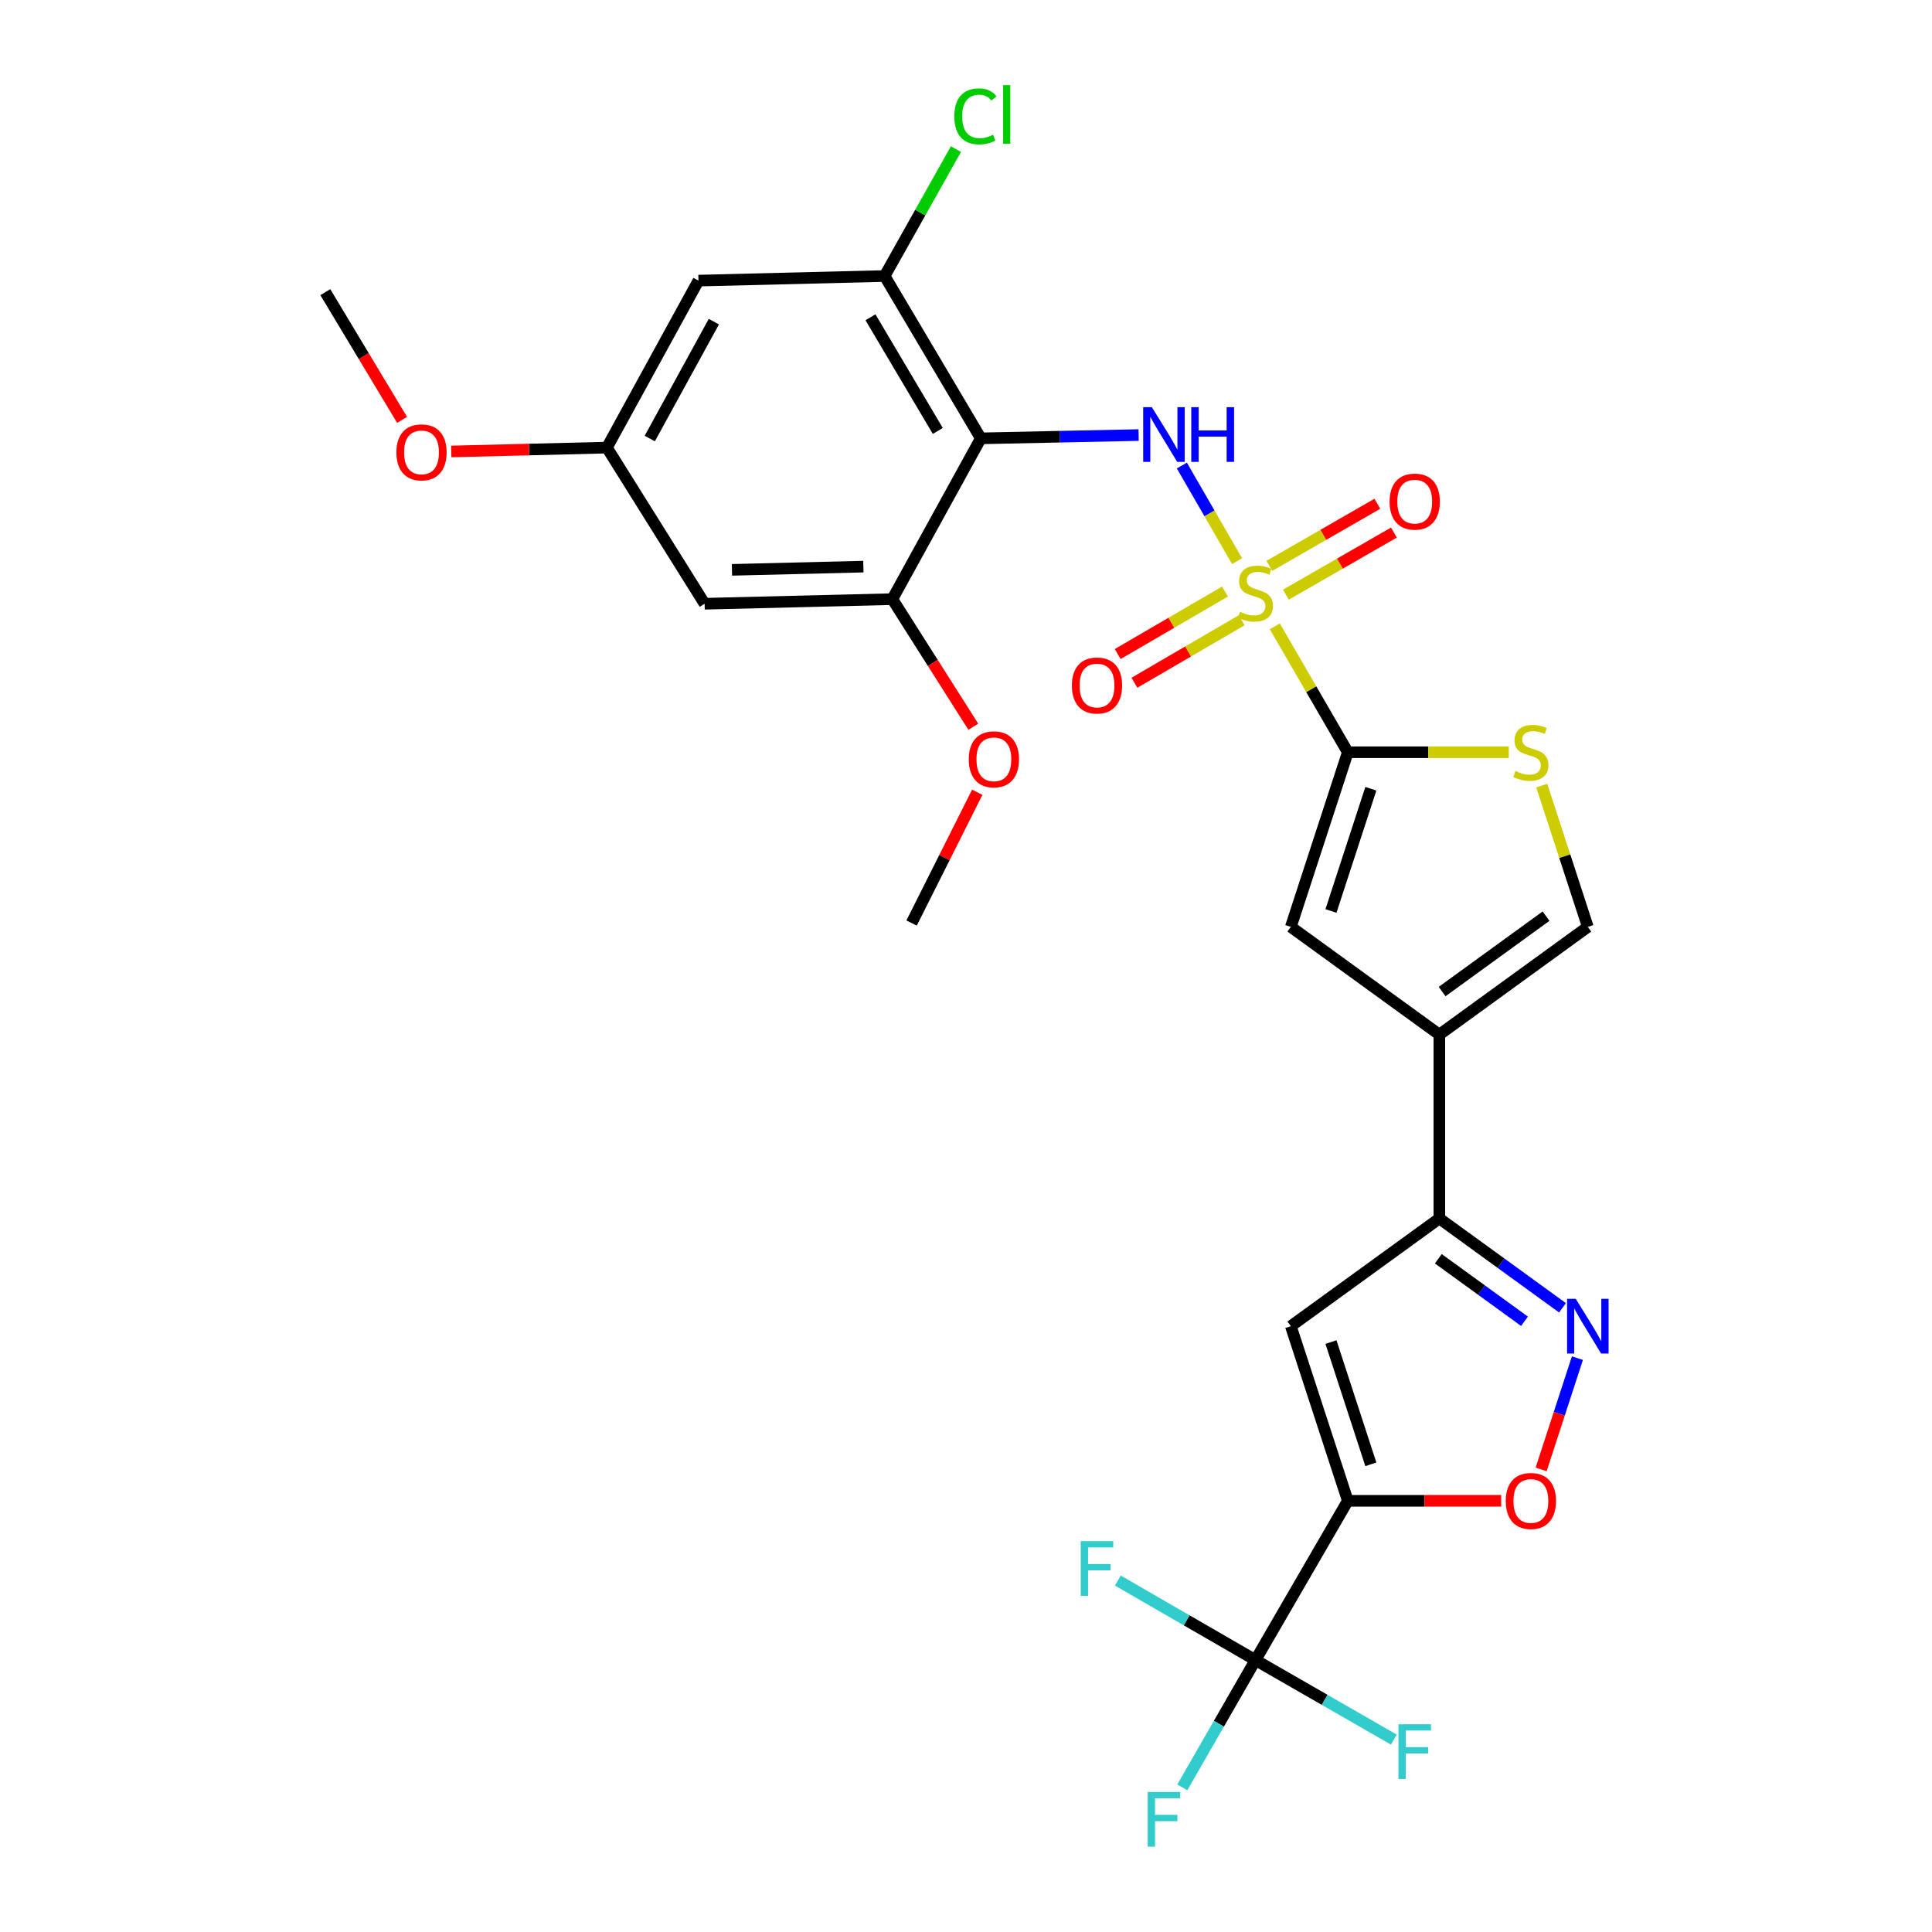 <?xml version='1.0' encoding='iso-8859-1'?>
<svg version='1.1' baseProfile='full'
              xmlns='http://www.w3.org/2000/svg'
                      xmlns:rdkit='http://www.rdkit.org/xml'
                      xmlns:xlink='http://www.w3.org/1999/xlink'
                  xml:space='preserve'
width='1000px' height='1000px' viewBox='0 0 1000 1000'>
<!-- END OF HEADER -->
<rect style='opacity:1.0;fill:#FFFFFF;stroke:none' width='1000' height='1000' x='0' y='0'> </rect>
<path class='bond-0' d='M 659.838,324.194 L 678.731,356.776' style='fill:none;fill-rule:evenodd;stroke:#CCCC00;stroke-width:6px;stroke-linecap:butt;stroke-linejoin:miter;stroke-opacity:1' />
<path class='bond-0' d='M 678.731,356.776 L 697.624,389.358' style='fill:none;fill-rule:evenodd;stroke:#000000;stroke-width:6px;stroke-linecap:butt;stroke-linejoin:miter;stroke-opacity:1' />
<path class='bond-2' d='M 640.306,290.444 L 626.015,265.702' style='fill:none;fill-rule:evenodd;stroke:#CCCC00;stroke-width:6px;stroke-linecap:butt;stroke-linejoin:miter;stroke-opacity:1' />
<path class='bond-2' d='M 626.015,265.702 L 611.725,240.959' style='fill:none;fill-rule:evenodd;stroke:#0000FF;stroke-width:6px;stroke-linecap:butt;stroke-linejoin:miter;stroke-opacity:1' />
<path class='bond-16' d='M 634.047,306.177 L 606.282,322.355' style='fill:none;fill-rule:evenodd;stroke:#CCCC00;stroke-width:6px;stroke-linecap:butt;stroke-linejoin:miter;stroke-opacity:1' />
<path class='bond-16' d='M 606.282,322.355 L 578.517,338.534' style='fill:none;fill-rule:evenodd;stroke:#FF0000;stroke-width:6px;stroke-linecap:butt;stroke-linejoin:miter;stroke-opacity:1' />
<path class='bond-16' d='M 642.704,321.035 L 614.939,337.213' style='fill:none;fill-rule:evenodd;stroke:#CCCC00;stroke-width:6px;stroke-linecap:butt;stroke-linejoin:miter;stroke-opacity:1' />
<path class='bond-16' d='M 614.939,337.213 L 587.175,353.391' style='fill:none;fill-rule:evenodd;stroke:#FF0000;stroke-width:6px;stroke-linecap:butt;stroke-linejoin:miter;stroke-opacity:1' />
<path class='bond-17' d='M 665.571,307.8 L 693.532,291.726' style='fill:none;fill-rule:evenodd;stroke:#CCCC00;stroke-width:6px;stroke-linecap:butt;stroke-linejoin:miter;stroke-opacity:1' />
<path class='bond-17' d='M 693.532,291.726 L 721.493,275.651' style='fill:none;fill-rule:evenodd;stroke:#FF0000;stroke-width:6px;stroke-linecap:butt;stroke-linejoin:miter;stroke-opacity:1' />
<path class='bond-17' d='M 657.001,292.892 L 684.962,276.818' style='fill:none;fill-rule:evenodd;stroke:#CCCC00;stroke-width:6px;stroke-linecap:butt;stroke-linejoin:miter;stroke-opacity:1' />
<path class='bond-17' d='M 684.962,276.818 L 712.923,260.743' style='fill:none;fill-rule:evenodd;stroke:#FF0000;stroke-width:6px;stroke-linecap:butt;stroke-linejoin:miter;stroke-opacity:1' />
<path class='bond-9' d='M 697.624,389.358 L 668.133,479.752' style='fill:none;fill-rule:evenodd;stroke:#000000;stroke-width:6px;stroke-linecap:butt;stroke-linejoin:miter;stroke-opacity:1' />
<path class='bond-9' d='M 709.548,408.251 L 688.905,471.526' style='fill:none;fill-rule:evenodd;stroke:#000000;stroke-width:6px;stroke-linecap:butt;stroke-linejoin:miter;stroke-opacity:1' />
<path class='bond-11' d='M 697.624,389.358 L 739.279,389.358' style='fill:none;fill-rule:evenodd;stroke:#000000;stroke-width:6px;stroke-linecap:butt;stroke-linejoin:miter;stroke-opacity:1' />
<path class='bond-11' d='M 739.279,389.358 L 780.934,389.358' style='fill:none;fill-rule:evenodd;stroke:#CCCC00;stroke-width:6px;stroke-linecap:butt;stroke-linejoin:miter;stroke-opacity:1' />
<path class='bond-1' d='M 697.624,776.822 L 668.133,686.428' style='fill:none;fill-rule:evenodd;stroke:#000000;stroke-width:6px;stroke-linecap:butt;stroke-linejoin:miter;stroke-opacity:1' />
<path class='bond-1' d='M 709.548,757.929 L 688.905,694.654' style='fill:none;fill-rule:evenodd;stroke:#000000;stroke-width:6px;stroke-linecap:butt;stroke-linejoin:miter;stroke-opacity:1' />
<path class='bond-6' d='M 697.624,776.822 L 649.829,859.257' style='fill:none;fill-rule:evenodd;stroke:#000000;stroke-width:6px;stroke-linecap:butt;stroke-linejoin:miter;stroke-opacity:1' />
<path class='bond-30' d='M 697.624,776.822 L 737.319,776.822' style='fill:none;fill-rule:evenodd;stroke:#000000;stroke-width:6px;stroke-linecap:butt;stroke-linejoin:miter;stroke-opacity:1' />
<path class='bond-30' d='M 737.319,776.822 L 777.014,776.822' style='fill:none;fill-rule:evenodd;stroke:#FF0000;stroke-width:6px;stroke-linecap:butt;stroke-linejoin:miter;stroke-opacity:1' />
<path class='bond-3' d='M 589.344,225.182 L 548.505,226.038' style='fill:none;fill-rule:evenodd;stroke:#0000FF;stroke-width:6px;stroke-linecap:butt;stroke-linejoin:miter;stroke-opacity:1' />
<path class='bond-3' d='M 548.505,226.038 L 507.666,226.894' style='fill:none;fill-rule:evenodd;stroke:#000000;stroke-width:6px;stroke-linecap:butt;stroke-linejoin:miter;stroke-opacity:1' />
<path class='bond-12' d='M 507.666,226.894 L 457.883,142.863' style='fill:none;fill-rule:evenodd;stroke:#000000;stroke-width:6px;stroke-linecap:butt;stroke-linejoin:miter;stroke-opacity:1' />
<path class='bond-12' d='M 485.404,223.054 L 450.556,164.233' style='fill:none;fill-rule:evenodd;stroke:#000000;stroke-width:6px;stroke-linecap:butt;stroke-linejoin:miter;stroke-opacity:1' />
<path class='bond-13' d='M 507.666,226.894 L 461.877,310.113' style='fill:none;fill-rule:evenodd;stroke:#000000;stroke-width:6px;stroke-linecap:butt;stroke-linejoin:miter;stroke-opacity:1' />
<path class='bond-4' d='M 745.009,535.514 L 668.133,479.752' style='fill:none;fill-rule:evenodd;stroke:#000000;stroke-width:6px;stroke-linecap:butt;stroke-linejoin:miter;stroke-opacity:1' />
<path class='bond-8' d='M 745.009,535.514 L 745.009,630.675' style='fill:none;fill-rule:evenodd;stroke:#000000;stroke-width:6px;stroke-linecap:butt;stroke-linejoin:miter;stroke-opacity:1' />
<path class='bond-28' d='M 745.009,535.514 L 821.855,479.752' style='fill:none;fill-rule:evenodd;stroke:#000000;stroke-width:6px;stroke-linecap:butt;stroke-linejoin:miter;stroke-opacity:1' />
<path class='bond-28' d='M 746.436,513.232 L 800.229,474.198' style='fill:none;fill-rule:evenodd;stroke:#000000;stroke-width:6px;stroke-linecap:butt;stroke-linejoin:miter;stroke-opacity:1' />
<path class='bond-5' d='M 668.133,686.428 L 745.009,630.675' style='fill:none;fill-rule:evenodd;stroke:#000000;stroke-width:6px;stroke-linecap:butt;stroke-linejoin:miter;stroke-opacity:1' />
<path class='bond-20' d='M 649.829,859.257 L 685.643,879.842' style='fill:none;fill-rule:evenodd;stroke:#000000;stroke-width:6px;stroke-linecap:butt;stroke-linejoin:miter;stroke-opacity:1' />
<path class='bond-20' d='M 685.643,879.842 L 721.458,900.427' style='fill:none;fill-rule:evenodd;stroke:#33CCCC;stroke-width:6px;stroke-linecap:butt;stroke-linejoin:miter;stroke-opacity:1' />
<path class='bond-21' d='M 649.829,859.257 L 630.894,892.202' style='fill:none;fill-rule:evenodd;stroke:#000000;stroke-width:6px;stroke-linecap:butt;stroke-linejoin:miter;stroke-opacity:1' />
<path class='bond-21' d='M 630.894,892.202 L 611.958,925.147' style='fill:none;fill-rule:evenodd;stroke:#33CCCC;stroke-width:6px;stroke-linecap:butt;stroke-linejoin:miter;stroke-opacity:1' />
<path class='bond-22' d='M 649.829,859.257 L 614.211,838.673' style='fill:none;fill-rule:evenodd;stroke:#000000;stroke-width:6px;stroke-linecap:butt;stroke-linejoin:miter;stroke-opacity:1' />
<path class='bond-22' d='M 614.211,838.673 L 578.592,818.089' style='fill:none;fill-rule:evenodd;stroke:#33CCCC;stroke-width:6px;stroke-linecap:butt;stroke-linejoin:miter;stroke-opacity:1' />
<path class='bond-7' d='M 808.742,676.914 L 776.875,653.795' style='fill:none;fill-rule:evenodd;stroke:#0000FF;stroke-width:6px;stroke-linecap:butt;stroke-linejoin:miter;stroke-opacity:1' />
<path class='bond-7' d='M 776.875,653.795 L 745.009,630.675' style='fill:none;fill-rule:evenodd;stroke:#000000;stroke-width:6px;stroke-linecap:butt;stroke-linejoin:miter;stroke-opacity:1' />
<path class='bond-7' d='M 789.084,683.897 L 766.777,667.713' style='fill:none;fill-rule:evenodd;stroke:#0000FF;stroke-width:6px;stroke-linecap:butt;stroke-linejoin:miter;stroke-opacity:1' />
<path class='bond-7' d='M 766.777,667.713 L 744.47,651.53' style='fill:none;fill-rule:evenodd;stroke:#000000;stroke-width:6px;stroke-linecap:butt;stroke-linejoin:miter;stroke-opacity:1' />
<path class='bond-10' d='M 816.464,702.965 L 807.075,731.762' style='fill:none;fill-rule:evenodd;stroke:#0000FF;stroke-width:6px;stroke-linecap:butt;stroke-linejoin:miter;stroke-opacity:1' />
<path class='bond-10' d='M 807.075,731.762 L 797.686,760.56' style='fill:none;fill-rule:evenodd;stroke:#FF0000;stroke-width:6px;stroke-linecap:butt;stroke-linejoin:miter;stroke-opacity:1' />
<path class='bond-14' d='M 798.01,406.615 L 809.933,443.183' style='fill:none;fill-rule:evenodd;stroke:#CCCC00;stroke-width:6px;stroke-linecap:butt;stroke-linejoin:miter;stroke-opacity:1' />
<path class='bond-14' d='M 809.933,443.183 L 821.855,479.752' style='fill:none;fill-rule:evenodd;stroke:#000000;stroke-width:6px;stroke-linecap:butt;stroke-linejoin:miter;stroke-opacity:1' />
<path class='bond-15' d='M 457.883,142.863 L 361.519,145.252' style='fill:none;fill-rule:evenodd;stroke:#000000;stroke-width:6px;stroke-linecap:butt;stroke-linejoin:miter;stroke-opacity:1' />
<path class='bond-23' d='M 457.883,142.863 L 476.336,110.022' style='fill:none;fill-rule:evenodd;stroke:#000000;stroke-width:6px;stroke-linecap:butt;stroke-linejoin:miter;stroke-opacity:1' />
<path class='bond-23' d='M 476.336,110.022 L 494.788,77.181' style='fill:none;fill-rule:evenodd;stroke:#00CC00;stroke-width:6px;stroke-linecap:butt;stroke-linejoin:miter;stroke-opacity:1' />
<path class='bond-18' d='M 461.877,310.113 L 364.71,312.502' style='fill:none;fill-rule:evenodd;stroke:#000000;stroke-width:6px;stroke-linecap:butt;stroke-linejoin:miter;stroke-opacity:1' />
<path class='bond-18' d='M 446.879,293.281 L 378.862,294.953' style='fill:none;fill-rule:evenodd;stroke:#000000;stroke-width:6px;stroke-linecap:butt;stroke-linejoin:miter;stroke-opacity:1' />
<path class='bond-24' d='M 461.877,310.113 L 482.832,343.141' style='fill:none;fill-rule:evenodd;stroke:#000000;stroke-width:6px;stroke-linecap:butt;stroke-linejoin:miter;stroke-opacity:1' />
<path class='bond-24' d='M 482.832,343.141 L 503.788,376.168' style='fill:none;fill-rule:evenodd;stroke:#FF0000;stroke-width:6px;stroke-linecap:butt;stroke-linejoin:miter;stroke-opacity:1' />
<path class='bond-29' d='M 361.519,145.252 L 314.135,231.68' style='fill:none;fill-rule:evenodd;stroke:#000000;stroke-width:6px;stroke-linecap:butt;stroke-linejoin:miter;stroke-opacity:1' />
<path class='bond-29' d='M 369.49,166.483 L 336.321,226.983' style='fill:none;fill-rule:evenodd;stroke:#000000;stroke-width:6px;stroke-linecap:butt;stroke-linejoin:miter;stroke-opacity:1' />
<path class='bond-19' d='M 364.71,312.502 L 314.135,231.68' style='fill:none;fill-rule:evenodd;stroke:#000000;stroke-width:6px;stroke-linecap:butt;stroke-linejoin:miter;stroke-opacity:1' />
<path class='bond-25' d='M 314.135,231.68 L 273.853,232.679' style='fill:none;fill-rule:evenodd;stroke:#000000;stroke-width:6px;stroke-linecap:butt;stroke-linejoin:miter;stroke-opacity:1' />
<path class='bond-25' d='M 273.853,232.679 L 233.571,233.678' style='fill:none;fill-rule:evenodd;stroke:#FF0000;stroke-width:6px;stroke-linecap:butt;stroke-linejoin:miter;stroke-opacity:1' />
<path class='bond-26' d='M 505.825,410.074 L 488.828,443.919' style='fill:none;fill-rule:evenodd;stroke:#FF0000;stroke-width:6px;stroke-linecap:butt;stroke-linejoin:miter;stroke-opacity:1' />
<path class='bond-26' d='M 488.828,443.919 L 471.831,477.765' style='fill:none;fill-rule:evenodd;stroke:#000000;stroke-width:6px;stroke-linecap:butt;stroke-linejoin:miter;stroke-opacity:1' />
<path class='bond-27' d='M 208.114,217.323 L 188.251,184.273' style='fill:none;fill-rule:evenodd;stroke:#FF0000;stroke-width:6px;stroke-linecap:butt;stroke-linejoin:miter;stroke-opacity:1' />
<path class='bond-27' d='M 188.251,184.273 L 168.389,151.222' style='fill:none;fill-rule:evenodd;stroke:#000000;stroke-width:6px;stroke-linecap:butt;stroke-linejoin:miter;stroke-opacity:1' />
<path  class='atom-0' d='M 641.829 316.652
Q 642.149 316.772, 643.469 317.332
Q 644.789 317.892, 646.229 318.252
Q 647.709 318.572, 649.149 318.572
Q 651.829 318.572, 653.389 317.292
Q 654.949 315.972, 654.949 313.692
Q 654.949 312.132, 654.149 311.172
Q 653.389 310.212, 652.189 309.692
Q 650.989 309.172, 648.989 308.572
Q 646.469 307.812, 644.949 307.092
Q 643.469 306.372, 642.389 304.852
Q 641.349 303.332, 641.349 300.772
Q 641.349 297.212, 643.749 295.012
Q 646.189 292.812, 650.989 292.812
Q 654.269 292.812, 657.989 294.372
L 657.069 297.452
Q 653.669 296.052, 651.109 296.052
Q 648.349 296.052, 646.829 297.212
Q 645.309 298.332, 645.349 300.292
Q 645.349 301.812, 646.109 302.732
Q 646.909 303.652, 648.029 304.172
Q 649.189 304.692, 651.109 305.292
Q 653.669 306.092, 655.189 306.892
Q 656.709 307.692, 657.789 309.332
Q 658.909 310.932, 658.909 313.692
Q 658.909 317.612, 656.269 319.732
Q 653.669 321.812, 649.309 321.812
Q 646.789 321.812, 644.869 321.252
Q 642.989 320.732, 640.749 319.812
L 641.829 316.652
' fill='#CCCC00'/>
<path  class='atom-3' d='M 596.194 210.747
L 605.474 225.747
Q 606.394 227.227, 607.874 229.907
Q 609.354 232.587, 609.434 232.747
L 609.434 210.747
L 613.194 210.747
L 613.194 239.067
L 609.314 239.067
L 599.354 222.667
Q 598.194 220.747, 596.954 218.547
Q 595.754 216.347, 595.394 215.667
L 595.394 239.067
L 591.714 239.067
L 591.714 210.747
L 596.194 210.747
' fill='#0000FF'/>
<path  class='atom-3' d='M 616.594 210.747
L 620.434 210.747
L 620.434 222.787
L 634.914 222.787
L 634.914 210.747
L 638.754 210.747
L 638.754 239.067
L 634.914 239.067
L 634.914 225.987
L 620.434 225.987
L 620.434 239.067
L 616.594 239.067
L 616.594 210.747
' fill='#0000FF'/>
<path  class='atom-8' d='M 815.595 672.268
L 824.875 687.268
Q 825.795 688.748, 827.275 691.428
Q 828.755 694.108, 828.835 694.268
L 828.835 672.268
L 832.595 672.268
L 832.595 700.588
L 828.715 700.588
L 818.755 684.188
Q 817.595 682.268, 816.355 680.068
Q 815.155 677.868, 814.795 677.188
L 814.795 700.588
L 811.115 700.588
L 811.115 672.268
L 815.595 672.268
' fill='#0000FF'/>
<path  class='atom-11' d='M 779.383 776.902
Q 779.383 770.102, 782.743 766.302
Q 786.103 762.502, 792.383 762.502
Q 798.663 762.502, 802.023 766.302
Q 805.383 770.102, 805.383 776.902
Q 805.383 783.782, 801.983 787.702
Q 798.583 791.582, 792.383 791.582
Q 786.143 791.582, 782.743 787.702
Q 779.383 783.822, 779.383 776.902
M 792.383 788.382
Q 796.703 788.382, 799.023 785.502
Q 801.383 782.582, 801.383 776.902
Q 801.383 771.342, 799.023 768.542
Q 796.703 765.702, 792.383 765.702
Q 788.063 765.702, 785.703 768.502
Q 783.383 771.302, 783.383 776.902
Q 783.383 782.622, 785.703 785.502
Q 788.063 788.382, 792.383 788.382
' fill='#FF0000'/>
<path  class='atom-12' d='M 784.383 399.078
Q 784.703 399.198, 786.023 399.758
Q 787.343 400.318, 788.783 400.678
Q 790.263 400.998, 791.703 400.998
Q 794.383 400.998, 795.943 399.718
Q 797.503 398.398, 797.503 396.118
Q 797.503 394.558, 796.703 393.598
Q 795.943 392.638, 794.743 392.118
Q 793.543 391.598, 791.543 390.998
Q 789.023 390.238, 787.503 389.518
Q 786.023 388.798, 784.943 387.278
Q 783.903 385.758, 783.903 383.198
Q 783.903 379.638, 786.303 377.438
Q 788.743 375.238, 793.543 375.238
Q 796.823 375.238, 800.543 376.798
L 799.623 379.878
Q 796.223 378.478, 793.663 378.478
Q 790.903 378.478, 789.383 379.638
Q 787.863 380.758, 787.903 382.718
Q 787.903 384.238, 788.663 385.158
Q 789.463 386.078, 790.583 386.598
Q 791.743 387.118, 793.663 387.718
Q 796.223 388.518, 797.743 389.318
Q 799.263 390.118, 800.343 391.758
Q 801.463 393.358, 801.463 396.118
Q 801.463 400.038, 798.823 402.158
Q 796.223 404.238, 791.863 404.238
Q 789.343 404.238, 787.423 403.678
Q 785.543 403.158, 783.303 402.238
L 784.383 399.078
' fill='#CCCC00'/>
<path  class='atom-17' d='M 554.804 354.807
Q 554.804 348.007, 558.164 344.207
Q 561.524 340.407, 567.804 340.407
Q 574.084 340.407, 577.444 344.207
Q 580.804 348.007, 580.804 354.807
Q 580.804 361.687, 577.404 365.607
Q 574.004 369.487, 567.804 369.487
Q 561.564 369.487, 558.164 365.607
Q 554.804 361.727, 554.804 354.807
M 567.804 366.287
Q 572.124 366.287, 574.444 363.407
Q 576.804 360.487, 576.804 354.807
Q 576.804 349.247, 574.444 346.447
Q 572.124 343.607, 567.804 343.607
Q 563.484 343.607, 561.124 346.407
Q 558.804 349.207, 558.804 354.807
Q 558.804 360.527, 561.124 363.407
Q 563.484 366.287, 567.804 366.287
' fill='#FF0000'/>
<path  class='atom-18' d='M 719.255 259.628
Q 719.255 252.828, 722.615 249.028
Q 725.975 245.228, 732.255 245.228
Q 738.535 245.228, 741.895 249.028
Q 745.255 252.828, 745.255 259.628
Q 745.255 266.508, 741.855 270.428
Q 738.455 274.308, 732.255 274.308
Q 726.015 274.308, 722.615 270.428
Q 719.255 266.548, 719.255 259.628
M 732.255 271.108
Q 736.575 271.108, 738.895 268.228
Q 741.255 265.308, 741.255 259.628
Q 741.255 254.068, 738.895 251.268
Q 736.575 248.428, 732.255 248.428
Q 727.935 248.428, 725.575 251.228
Q 723.255 254.028, 723.255 259.628
Q 723.255 265.348, 725.575 268.228
Q 727.935 271.108, 732.255 271.108
' fill='#FF0000'/>
<path  class='atom-21' d='M 723.835 892.472
L 740.675 892.472
L 740.675 895.712
L 727.635 895.712
L 727.635 904.312
L 739.235 904.312
L 739.235 907.592
L 727.635 907.592
L 727.635 920.792
L 723.835 920.792
L 723.835 892.472
' fill='#33CCCC'/>
<path  class='atom-22' d='M 594.034 927.523
L 610.874 927.523
L 610.874 930.763
L 597.834 930.763
L 597.834 939.363
L 609.434 939.363
L 609.434 942.643
L 597.834 942.643
L 597.834 955.843
L 594.034 955.843
L 594.034 927.523
' fill='#33CCCC'/>
<path  class='atom-23' d='M 559.384 797.694
L 576.224 797.694
L 576.224 800.934
L 563.184 800.934
L 563.184 809.534
L 574.784 809.534
L 574.784 812.814
L 563.184 812.814
L 563.184 826.014
L 559.384 826.014
L 559.384 797.694
' fill='#33CCCC'/>
<path  class='atom-24' d='M 493.947 60.223
Q 493.947 53.183, 497.227 49.503
Q 500.547 45.783, 506.827 45.783
Q 512.667 45.783, 515.787 49.903
L 513.147 52.063
Q 510.867 49.063, 506.827 49.063
Q 502.547 49.063, 500.267 51.943
Q 498.027 54.783, 498.027 60.223
Q 498.027 65.823, 500.347 68.703
Q 502.707 71.583, 507.267 71.583
Q 510.387 71.583, 514.027 69.703
L 515.147 72.703
Q 513.667 73.663, 511.427 74.223
Q 509.187 74.783, 506.707 74.783
Q 500.547 74.783, 497.227 71.023
Q 493.947 67.263, 493.947 60.223
' fill='#00CC00'/>
<path  class='atom-24' d='M 519.227 44.063
L 522.907 44.063
L 522.907 74.423
L 519.227 74.423
L 519.227 44.063
' fill='#00CC00'/>
<path  class='atom-25' d='M 501.43 393.021
Q 501.43 386.221, 504.79 382.421
Q 508.15 378.621, 514.43 378.621
Q 520.71 378.621, 524.07 382.421
Q 527.43 386.221, 527.43 393.021
Q 527.43 399.901, 524.03 403.821
Q 520.63 407.701, 514.43 407.701
Q 508.19 407.701, 504.79 403.821
Q 501.43 399.941, 501.43 393.021
M 514.43 404.501
Q 518.75 404.501, 521.07 401.621
Q 523.43 398.701, 523.43 393.021
Q 523.43 387.461, 521.07 384.661
Q 518.75 381.821, 514.43 381.821
Q 510.11 381.821, 507.75 384.621
Q 505.43 387.421, 505.43 393.021
Q 505.43 398.741, 507.75 401.621
Q 510.11 404.501, 514.43 404.501
' fill='#FF0000'/>
<path  class='atom-26' d='M 205.171 234.139
Q 205.171 227.339, 208.531 223.539
Q 211.891 219.739, 218.171 219.739
Q 224.451 219.739, 227.811 223.539
Q 231.171 227.339, 231.171 234.139
Q 231.171 241.019, 227.771 244.939
Q 224.371 248.819, 218.171 248.819
Q 211.931 248.819, 208.531 244.939
Q 205.171 241.059, 205.171 234.139
M 218.171 245.619
Q 222.491 245.619, 224.811 242.739
Q 227.171 239.819, 227.171 234.139
Q 227.171 228.579, 224.811 225.779
Q 222.491 222.939, 218.171 222.939
Q 213.851 222.939, 211.491 225.739
Q 209.171 228.539, 209.171 234.139
Q 209.171 239.859, 211.491 242.739
Q 213.851 245.619, 218.171 245.619
' fill='#FF0000'/>
</svg>
